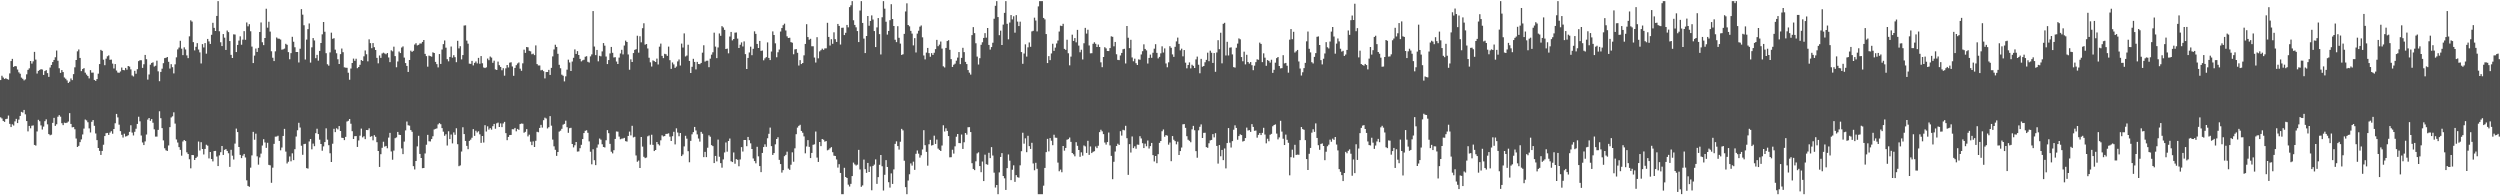 <svg xmlns="http://www.w3.org/2000/svg" width="1920" height="150"><path fill="#4f4f4f" d="M0 61.495h1v28.601H0zM1 58.156h1v32.845H1zM2 59.544h1v33.323H2zM3 60.629h1v32.946H3zM4 60.109h1v31.358H4zM5 60.713h1v30.489H5zM6 61.168h1v27.57H6zM7 56.355h1v38.775H7zM8 46.888h1v50.702H8zM9 45.194h1v50.315H9zM10 51.394h1v45.002H10zM11 50.713h1v42.519H11zM12 50.929h1v40.344H12zM13 53.39h1v41.128H13zM14 55.564h1v36.309H14zM15 56.613h1v32.433H15zM16 59.612h1v26.282H16zM17 60.497h1v25.929H17zM18 61.736h1v22.698H18zM19 60.992h1v26.823H19zM20 57.081h1v35.911H20zM21 53.68h1v47.229H21zM22 52.457h1v44.251H22zM23 46.827h1v51.738H23zM24 48.867h1v47.684H24zM25 47.097h1v49.198H25zM26 39.837h1v71.484H26zM27 45.762h1v66.036H27zM28 56.471h1v44.469H28zM29 54.42h1v37.594H29zM30 53.717h1v39.438H30zM31 53.09h1v43.241H31zM32 53.397h1v46.088H32zM33 57.548h1v39.706H33zM34 54.593h1v38.475H34zM35 53.857h1v37.767H35zM36 56.167h1v39.314H36zM37 59.038h1v43.945H37zM38 51.854h1v52.007H38zM39 49.879h1v53.523H39zM40 47.679h1v46.703H40zM41 46.043h1v44.455H41zM42 43.971h1v52.675H42zM43 38.783h1v56.642H43zM44 46.623h1v43.052H44zM45 52.441h1v35.989H45zM46 55.959h1v33.648H46zM47 53.794h1v40.827H47zM48 55.364h1v40.73H48zM49 59.514h1v34.717H49zM50 60.48h1v34.053H50zM51 61.729h1v32.473H51zM52 63.673h1v29.652H52zM53 62.705h1v24.2H53zM54 60.281h1v34.89H54zM55 61.519h1v36.259H55zM56 56.94h1v40.653H56zM57 51.711h1v47.573H57zM58 46.057h1v60.32H58zM59 39.406h1v73.468H59zM60 37.993h1v74.013H60zM61 44.515h1v64.635H61zM62 54.64h1v52.442H62zM63 53.019h1v50.256H63zM64 52.329h1v46.428H64zM65 55.795h1v35.986H65zM66 57.298h1v35.167H66zM67 58.416h1v35.501H67zM68 60.213h1v38.374H68zM69 53.852h1v47.872H69zM70 55.807h1v37.713H70zM71 55.772h1v36.439H71zM72 61.394h1v35.208H72zM73 62.12h1v40.375H73zM74 60.735h1v46.885H74zM75 56.593h1v57.052H75zM76 49.18h1v66.67H76zM77 38.281h1v80.726H77zM78 39.084h1v76.848H78zM79 45.8h1v65.36H79zM80 50.053h1v54.428H80zM81 45.081h1v57.199H81zM82 43.229h1v58.865H82zM83 42.553h1v61.065H83zM84 45.907h1v55.941H84zM85 45.764h1v54.983H85zM86 48.829h1v53.901H86zM87 52.558h1v46.534H87zM88 49.218h1v45.456H88zM89 54.191h1v33.324H89zM90 55.728h1v34.457H90zM91 55.93h1v39.816H91zM92 54.87h1v45.859H92zM93 51.861h1v51.648H93zM94 53.772h1v51.853H94zM95 53.94h1v48.777H95zM96 52.16h1v52.696H96zM97 53.519h1v51.009H97zM98 50.705h1v53.131H98zM99 51.168h1v50.124H99zM100 53.315h1v42.885H100zM101 57.932h1v43.891H101zM102 58.701h1v45.318H102zM103 54.356h1v46.865H103zM104 56.647h1v42.243H104zM105 53.168h1v42.004H105zM106 46.927h1v42.735H106zM107 46.245h1v46.935H107zM108 46.286h1v57.814H108zM109 52.117h1v57.295H109zM110 49.37h1v62.057H110zM111 42.183h1v66.41H111zM112 45.481h1v57.859H112zM113 61.131h1v30.718H113zM114 57.181h1v33.447H114zM115 49.68h1v43.072H115zM116 48.355h1v43.089H116zM117 47.846h1v46.396H117zM118 51.1h1v48.238H118zM119 50.459h1v54.469H119zM120 46.61h1v58.274H120zM121 54.803h1v44.957H121zM122 62.346h1v23.089H122zM123 55.254h1v35.505H123zM124 52.744h1v45.67H124zM125 48.538h1v59.294H125zM126 44.625h1v69.231H126zM127 44.38h1v71.069H127zM128 43.77h1v72.148H128zM129 47.453h1v64.256H129zM130 52.612h1v45.027H130zM131 49.315h1v40.907H131zM132 51.619h1v37.736H132zM133 56.367h1v29.887H133zM134 49.406h1v45.532H134zM135 44.046h1v63.061H135zM136 37.937h1v71.519H136zM137 36.505h1v76.502H137zM138 31.343h1v83.75H138zM139 37.37h1v82.201H139zM140 42.328h1v66.309H140zM141 36.342h1v71.203H141zM142 38.014h1v70.337H142zM143 42.556h1v74.442H143zM144 44.635h1v73.663H144zM145 27.902h1v94.402H145zM146 15.62h1v113.656H146zM147 16.607h1v102.442H147zM148 32.348h1v86.81H148zM149 38.71h1v84.162H149zM150 35.939h1v85.38H150zM151 33.122h1v87.216H151zM152 38.068h1v70.605H152zM153 40.23h1v75.395H153zM154 48.747h1v60.443H154zM155 33.9h1v80.555H155zM156 36.452h1v82.183H156zM157 33.096h1v81.273H157zM158 41.211h1v69.933H158zM159 29.878h1v82.001H159zM160 31.774h1v89.87H160zM161 33.735h1v83.021H161zM162 26.72h1v95.384H162zM163 17.528h1v106.45H163zM164 21.408h1v94.597H164zM165 23.812h1v92.04H165zM166 12.212h1v107.985H166zM167 0.867h1v126.669H167zM168 24h1v95.324H168zM169 32.479h1v84.407H169zM170 35.367h1v76.784H170zM171 26.159h1v92.81H171zM172 28.928h1v86.165H172zM173 38.352h1v76.142H173zM174 23.437h1v92.469H174zM175 24.698h1v93.003H175zM176 31.564h1v96.599H176zM177 42.118h1v72.923H177zM178 44.56h1v74.994H178zM179 26.361h1v96.167H179zM180 26.547h1v83.739H180zM181 39.978h1v58.787H181zM182 34.496h1v66.943H182zM183 31.2h1v81.684H183zM184 27.884h1v91.079H184zM185 34.357h1v87.099H185zM186 30.474h1v89.083H186zM187 23.894h1v94.304H187zM188 30.587h1v90.34H188zM189 17.278h1v121.227H189zM190 20.239h1v122.548H190zM191 18.561h1v124.883H191zM192 24.019h1v104.772H192zM193 35.803h1v83.562H193zM194 48.421h1v52.876H194zM195 42.724h1v64.617H195zM196 37.253h1v65.388H196zM197 39.906h1v80.142H197zM198 36.769h1v89.712H198zM199 24.568h1v96.362H199zM200 17.229h1v100.719H200zM201 32.47h1v79.302H201zM202 34.684h1v72.235H202zM203 29.164h1v80.244H203zM204 6.695h1v106.86H204zM205 21.235h1v88.411H205zM206 16.68h1v109.944H206zM207 24.246h1v102.733H207zM208 39.376h1v101.03H208zM209 44.332h1v84.459H209zM210 46.909h1v63.57H210zM211 39.4h1v65.557H211zM212 28.766h1v76.078H212zM213 29.653h1v74.607H213zM214 29.762h1v78.482H214zM215 30.34h1v85.094H215zM216 38.138h1v75.16H216zM217 37.868h1v66.536H217zM218 37.341h1v61.62H218zM219 33.623h1v82.807H219zM220 34.397h1v91.132H220zM221 40.048h1v84.15H221zM222 45.518h1v74.65H222zM223 40.817h1v83.087H223zM224 28.278h1v89.46H224zM225 32.036h1v90.934H225zM226 36.302h1v78.264H226zM227 39.911h1v64.928H227zM228 39.955h1v60.07H228zM229 47.993h1v46.294H229zM230 37.433h1v60.536H230zM231 6.99h1v104.952H231zM232 11.262h1v107.619H232zM233 19.425h1v91.261H233zM234 45.727h1v64.725H234zM235 30.409h1v98.741H235zM236 22.382h1v107.097H236zM237 18.025h1v90.642H237zM238 48.083h1v58.654H238zM239 36.338h1v78.344H239zM240 29.24h1v81.027H240zM241 31.097h1v81.195H241zM242 44.709h1v57.584H242zM243 42.149h1v56.723H243zM244 46.603h1v56.351H244zM245 39.105h1v68.144H245zM246 33.048h1v77.534H246zM247 26.373h1v89.413H247zM248 16.92h1v95.513H248zM249 24.348h1v84.767H249zM250 40.851h1v57.685H250zM251 49.364h1v57.89H251zM252 50.45h1v61.039H252zM253 40.262h1v77.454H253zM254 25.086h1v99.32H254zM255 29.811h1v80.593H255zM256 29.322h1v69.599H256zM257 38.162h1v63.326H257zM258 40.893h1v57.609H258zM259 45.5h1v53.881H259zM260 49.131h1v47.691H260zM261 41.591h1v59.003H261zM262 37.289h1v68.501H262zM263 40.084h1v65.922H263zM264 51.711h1v55.921H264zM265 51.945h1v53.16H265zM266 52.077h1v41.268H266zM267 55.872h1v36.894H267zM268 61.231h1v30.145H268zM269 52.635h1v42.386H269zM270 48.378h1v52.374H270zM271 45.027h1v61.701H271zM272 46.712h1v57.891H272zM273 45.128h1v59.378H273zM274 52.4h1v60.451H274zM275 51.481h1v56.382H275zM276 49.784h1v54.415H276zM277 46.126h1v52.623H277zM278 46.807h1v58.733H278zM279 43.282h1v61.353H279zM280 38.759h1v68.082H280zM281 41.684h1v58.163H281zM282 47.104h1v52.816H282zM283 30.197h1v68.368H283zM284 33.139h1v71.923H284zM285 37.023h1v67.545H285zM286 33.053h1v74.697H286zM287 36.253h1v67.605H287zM288 38.405h1v66.656H288zM289 44.44h1v64.788H289zM290 48.659h1v67.329H290zM291 42.608h1v85.603H291zM292 44.455h1v73.994H292zM293 41.085h1v72.414H293zM294 40.429h1v68.427H294zM295 41.055h1v71.524H295zM296 41.666h1v70.429H296zM297 40.695h1v73.163H297zM298 44.116h1v61.55H298zM299 47.731h1v54.316H299zM300 38.658h1v77.653H300zM301 39.442h1v83.218H301zM302 35.859h1v79.792H302zM303 43.111h1v63.032H303zM304 51.657h1v53.869H304zM305 47.229h1v54.082H305zM306 39.604h1v63.875H306zM307 40.735h1v62.945H307zM308 36.479h1v77.511H308zM309 35.659h1v82.712H309zM310 44.217h1v64.555H310zM311 48.414h1v51.743H311zM312 50.62h1v42.733H312zM313 55.261h1v40.928H313zM314 46.08h1v50.436H314zM315 38.933h1v60.934H315zM316 39.854h1v61.343H316zM317 38.999h1v88.616H317zM318 34.193h1v95.961H318zM319 33.192h1v90.466H319zM320 34.866h1v77.592H320zM321 34.458h1v69.833H321zM322 33.396h1v84.848H322zM323 33.409h1v87.911H323zM324 32.218h1v96.979H324zM325 30.698h1v98.303H325zM326 41.379h1v76.46H326zM327 43.117h1v68.052H327zM328 51.194h1v52.384H328zM329 42.69h1v65.798H329zM330 43.106h1v65.534H330zM331 43.528h1v63.271H331zM332 40.2h1v64.443H332zM333 40.709h1v58.725H333zM334 47.508h1v51.485H334zM335 49.243h1v49.379H335zM336 51.754h1v43.767H336zM337 41.543h1v53.014H337zM338 49.093h1v46.296H338zM339 38.068h1v60.339H339zM340 33.897h1v67.249H340zM341 31.054h1v73.23H341zM342 36.591h1v66.54H342zM343 45.444h1v66.308H343zM344 47.113h1v53.683H344zM345 43.712h1v63.111H345zM346 35.742h1v67.568H346zM347 44.281h1v65.826H347zM348 42.376h1v59.303H348zM349 43.925h1v59.589H349zM350 47.758h1v50.738H350zM351 31.329h1v79.414H351zM352 37.146h1v90.512H352zM353 35.503h1v91.527H353zM354 45.622h1v70.761H354zM355 42.315h1v55.407H355zM356 19.596h1v83.365H356zM357 19.474h1v88.758H357zM358 31.187h1v80.862H358zM359 33.562h1v81.03H359zM360 48.905h1v59.288H360zM361 49.046h1v58.214H361zM362 46.73h1v59.052H362zM363 50.249h1v48.922H363zM364 48.293h1v56.034H364zM365 47.222h1v53.161H365zM366 48.676h1v53.051H366zM367 44.421h1v56.372H367zM368 48.941h1v54.208H368zM369 43.043h1v66.684H369zM370 48.579h1v55.845H370zM371 51.822h1v57.618H371zM372 52.25h1v43.894H372zM373 51.715h1v49.306H373zM374 44.972h1v52.036H374zM375 46.253h1v53.266H375zM376 43.417h1v55.003H376zM377 44.224h1v55.343H377zM378 48.24h1v48.705H378zM379 46.601h1v48.561H379zM380 53.273h1v45.59H380zM381 53.756h1v40.97H381zM382 47.326h1v46.812H382zM383 50.057h1v47.454H383zM384 51.43h1v43.332H384zM385 53.983h1v43.632H385zM386 52.379h1v42.446H386zM387 58.118h1v35.476H387zM388 52.492h1v49.752H388zM389 49.929h1v57.731H389zM390 51.791h1v53.368H390zM391 48.131h1v55.598H391zM392 47.826h1v55.813H392zM393 51.033h1v48.206H393zM394 58.2h1v41.11H394zM395 52.178h1v46.059H395zM396 50.073h1v50.804H396zM397 48.716h1v50.323H397zM398 47.956h1v51.772H398zM399 52.736h1v42.564H399zM400 54.366h1v40.493H400zM401 48.637h1v46.392H401zM402 38.152h1v63.773H402zM403 40.609h1v60.615H403zM404 36.104h1v63.066H404zM405 36.337h1v68.395H405zM406 39.004h1v64.427H406zM407 39.436h1v69.37H407zM408 41.699h1v69.772H408zM409 41.224h1v67.377H409zM410 42.341h1v70.572H410zM411 34.884h1v73.237H411zM412 49.19h1v52.018H412zM413 50.264h1v51.303H413zM414 50.274h1v47.984H414zM415 53.994h1v41.92H415zM416 53.667h1v44.354H416zM417 54.688h1v37.615H417zM418 60.192h1v30.184H418zM419 55.346h1v35.664H419zM420 55.274h1v43.372H420zM421 53.645h1v44.06H421zM422 57.534h1v31.674H422zM423 52.105h1v44.388H423zM424 43.301h1v63.922H424zM425 37.97h1v74.392H425zM426 34.335h1v80.696H426zM427 36.042h1v83.653H427zM428 41.303h1v75.439H428zM429 49.782h1v51.268H429zM430 52.433h1v47.901H430zM431 57.369h1v41.546H431zM432 58.18h1v37.579H432zM433 62.51h1v32.627H433zM434 58.625h1v34.026H434zM435 53.524h1v44.166H435zM436 45.849h1v56.135H436zM437 47.989h1v50.446H437zM438 54.504h1v43.628H438zM439 47.232h1v63.369H439zM440 44.394h1v68.79H440zM441 37.953h1v73.623H441zM442 41.431h1v67.618H442zM443 39.257h1v77.178H443zM444 42.24h1v74.053H444zM445 45.189h1v68.648H445zM446 47.154h1v64.031H446zM447 46.329h1v60.461H447zM448 45.899h1v56.286H448zM449 43.578h1v56.88H449zM450 43.159h1v56.9H450zM451 47.479h1v54.515H451zM452 48.046h1v60.53H452zM453 43.295h1v73.237H453zM454 41.762h1v84.453H454zM455 8.502h1v106.118H455zM456 35.753h1v87.299H456zM457 42.332h1v84.484H457zM458 38.333h1v75.07H458zM459 47.102h1v63.871H459zM460 42.837h1v63.55H460zM461 43.256h1v64.033H461zM462 39.454h1v71.344H462zM463 33.061h1v79.825H463zM464 35.058h1v78.183H464zM465 43.407h1v64.339H465zM466 49.184h1v50.768H466zM467 46.146h1v56.153H467zM468 41.011h1v69.486H468zM469 36.037h1v80.477H469zM470 40.53h1v77.264H470zM471 44.121h1v71.242H471zM472 43.924h1v62.786H472zM473 47.231h1v53.742H473zM474 49.142h1v51.992H474zM475 44.218h1v60.696H475zM476 41.037h1v65.923H476zM477 38.261h1v68.218H477zM478 41.769h1v64.559H478zM479 34.951h1v70.918H479zM480 31.168h1v77.248H480zM481 32.254h1v76.503H481zM482 41.817h1v62.576H482zM483 53.562h1v47.512H483zM484 45.546h1v58.459H484zM485 47.61h1v48.998H485zM486 40.754h1v64.764H486zM487 38.289h1v66.78H487zM488 37.809h1v81.608H488zM489 27.466h1v96.748H489zM490 40.469h1v82.822H490zM491 27.843h1v101.173H491zM492 32.533h1v72.671H492zM493 21.642h1v90.94H493zM494 17.854h1v102.564H494zM495 34.289h1v87.147H495zM496 33.802h1v87.184H496zM497 37.202h1v67.484H497zM498 44.365h1v59.684H498zM499 47.896h1v63.233H499zM500 51.1h1v52.367H500zM501 46.398h1v64.861H501zM502 46.966h1v69.068H502zM503 47.597h1v67.618H503zM504 45.013h1v64.038H504zM505 49.495h1v61.258H505zM506 35.855h1v75.88H506zM507 33.463h1v74.335H507zM508 42.925h1v61.019H508zM509 44.627h1v60.177H509zM510 41.336h1v63.153H510zM511 41.701h1v61.152H511zM512 42.899h1v59.86H512zM513 35.804h1v66.612H513zM514 46.211h1v58.74H514zM515 52.903h1v55.395H515zM516 47.969h1v56.634H516zM517 49.472h1v51.738H517zM518 52.143h1v58.77H518zM519 51.106h1v47.437H519zM520 47.146h1v54.639H520zM521 45.682h1v58.968H521zM522 50.309h1v51.81H522zM523 33.478h1v86.382H523zM524 36.514h1v82.13H524zM525 25.668h1v86.75H525zM526 43.358h1v60.939H526zM527 42.634h1v63.859H527zM528 34.371h1v81.732H528zM529 46.792h1v77.82H529zM530 56.084h1v52.126H530zM531 51.307h1v51.846H531zM532 45.149h1v56.346H532zM533 47.57h1v49.904H533zM534 53.296h1v46.907H534zM535 47.495h1v55.737H535zM536 49.136h1v57.245H536zM537 49.296h1v59.439H537zM538 48.335h1v52.949H538zM539 40.441h1v62.291H539zM540 34.773h1v85.924H540zM541 47.303h1v69.314H541zM542 46.64h1v74.03H542zM543 46.613h1v66.867H543zM544 51.627h1v52.297H544zM545 45.043h1v59.972H545zM546 41.969h1v69.511H546zM547 40.13h1v72.124H547zM548 25.081h1v100.172H548zM549 35.766h1v84.012H549zM550 44.625h1v79.341H550zM551 36.47h1v70.731H551zM552 25.701h1v94.679H552zM553 27.493h1v97.794H553zM554 20.045h1v108.746H554zM555 21.078h1v101.317H555zM556 22.943h1v94.16H556zM557 37.647h1v71.753H557zM558 37.339h1v79.134H558zM559 40.984h1v67.317H559zM560 28.055h1v78.361H560zM561 24.503h1v99.373H561zM562 31.032h1v93.418H562zM563 29.95h1v87.144H563zM564 25.066h1v100.693H564zM565 24.956h1v97.259H565zM566 29.64h1v93.09H566zM567 36.864h1v90.814H567zM568 34.381h1v88.08H568zM569 32.542h1v80.44H569zM570 35.689h1v80.694H570zM571 31.782h1v75.756H571zM572 41.584h1v65.919H572zM573 53.002h1v59.258H573zM574 44.492h1v60.681H574zM575 40.271h1v67.419H575zM576 35.831h1v74.247H576zM577 42.409h1v72.009H577zM578 37.468h1v84.213H578zM579 24.087h1v99.602H579zM580 26.022h1v99.433H580zM581 33.739h1v78.984H581zM582 36.886h1v83.163H582zM583 31.427h1v96.112H583zM584 39.09h1v93.131H584zM585 38.79h1v78.672H585zM586 46.346h1v66.612H586zM587 44.823h1v66.026H587zM588 43.878h1v68.879H588zM589 32.564h1v73.625H589zM590 44.477h1v58.257H590zM591 46.131h1v51.886H591zM592 39.6h1v72.64H592zM593 24.122h1v94.856H593zM594 26.891h1v90.687H594zM595 33.277h1v77.546H595zM596 43.965h1v62.796H596zM597 40.135h1v65.283H597zM598 38.037h1v84.747H598zM599 24.199h1v101.817H599zM600 21.558h1v110.992H600zM601 19.335h1v111.342H601zM602 18.166h1v101.808H602zM603 23.414h1v95.512H603zM604 27.887h1v88.594H604zM605 29.17h1v100.308H605zM606 28.995h1v101.453H606zM607 32.38h1v94.146H607zM608 32.803h1v84.193H608zM609 41.662h1v82.53H609zM610 37.937h1v75.977H610zM611 37.695h1v65.35H611zM612 40.552h1v57.46H612zM613 50.331h1v46.359H613zM614 46.207h1v49.665H614zM615 49.2h1v51.345H615zM616 48.405h1v53.556H616zM617 42.478h1v62.288H617zM618 33.721h1v84.059H618zM619 18.59h1v93.874H619zM620 28.447h1v79.157H620zM621 30.526h1v82.26H621zM622 29.799h1v91.606H622zM623 35.533h1v81.928H623zM624 35.52h1v75.672H624zM625 44.179h1v66.659H625zM626 48.034h1v52.981H626zM627 28.547h1v92.489H627zM628 44.809h1v79.542H628zM629 39.461h1v69.613H629zM630 38.543h1v73.683H630zM631 37.354h1v69.422H631zM632 38.277h1v69.035H632zM633 37.148h1v71.666H633zM634 37.129h1v71.213H634zM635 17.494h1v97.946H635zM636 28.35h1v86.595H636zM637 34.975h1v78.91H637zM638 30.086h1v82.934H638zM639 33.62h1v83.269H639zM640 24.844h1v94.733H640zM641 30.086h1v89.699H641zM642 32.21h1v90.253H642zM643 18.385h1v110.355H643zM644 19.93h1v106.197H644zM645 34.224h1v98.601H645zM646 21.364h1v127.766H646zM647 21.229h1v127.901H647zM648 26.929h1v101.938H648zM649 25.19h1v110.746H649zM650 19.127h1v117.556H650zM651 20.997h1v120.807H651zM652 5.472h1v137.785H652zM653 4.031h1v137.18H653zM654 0.871h1v134.329H654zM655 15.566h1v109.32H655zM656 19.149h1v107.097H656zM657 20.99h1v106.152H657zM658 23.86h1v102.581H658zM659 32.319h1v82.801H659zM660 8.074h1v122.088H660zM661 0.871h1v142.585H661zM662 17.626h1v124.753H662zM663 29.624h1v92.928H663zM664 40.757h1v89.17H664zM665 27.642h1v105.124H665zM666 12.306h1v112.84H666zM667 19.768h1v112.312H667zM668 16.093h1v111.74H668zM669 11.805h1v134.31H669zM670 14.985h1v112.458H670zM671 23.874h1v102.527H671zM672 36.126h1v86.269H672zM673 21.049h1v120.182H673zM674 13.89h1v122.17H674zM675 26.194h1v100.388H675zM676 41.82h1v77.224H676zM677 13.246h1v114.463H677zM678 0.865h1v145.466H678zM679 6.655h1v127.586H679zM680 16.668h1v106.324H680zM681 26.557h1v101.674H681zM682 23.779h1v116.165H682zM683 15.524h1v128.551H683zM684 3.225h1v129.954H684zM685 14.571h1v126.672H685zM686 19.974h1v110.132H686zM687 30.522h1v79.967H687zM688 32.382h1v76.177H688zM689 20.098h1v92.105H689zM690 29.043h1v85.867H690zM691 33.507h1v75.324H691zM692 42.185h1v56.776H692zM693 41.691h1v58.45H693zM694 26h1v97.464H694zM695 8.821h1v134.899H695zM696 2.581h1v146.556H696zM697 19.196h1v119.461H697zM698 20.241h1v113.599H698zM699 23.694h1v101.774H699zM700 25.799h1v101.373H700zM701 34.88h1v89.285H701zM702 29.266h1v101.189H702zM703 40.275h1v77.851H703zM704 25.793h1v89.784H704zM705 23.59h1v94.421H705zM706 20.498h1v100.528H706zM707 19.582h1v99.668H707zM708 28.659h1v86.113H708zM709 42.596h1v57.393H709zM710 45.606h1v65.914H710zM711 40.407h1v76.237H711zM712 36.818h1v90.424H712zM713 40.81h1v70.007H713zM714 43.58h1v63.823H714zM715 40.792h1v70.99H715zM716 42.176h1v69.255H716zM717 40.493h1v63.718H717zM718 37.743h1v72.785H718zM719 30.62h1v76.578H719zM720 35.477h1v78.654H720zM721 34.262h1v80.872H721zM722 31.882h1v84.08H722zM723 37.337h1v74.443H723zM724 50.941h1v45.281H724zM725 51.812h1v49.217H725zM726 36.838h1v61.719H726zM727 31.516h1v69.066H727zM728 30.859h1v73.616H728zM729 38.253h1v82.593H729zM730 45.411h1v75.305H730zM731 51.417h1v63.555H731zM732 49.723h1v68.251H732zM733 48.903h1v63.494H733zM734 46.572h1v58.437H734zM735 44.248h1v58.65H735zM736 39.984h1v69.893H736zM737 49.231h1v60.734H737zM738 44.467h1v58.834H738zM739 36.707h1v77.655H739zM740 40.036h1v69.232H740zM741 47.533h1v54.591H741zM742 49.2h1v54.202H742zM743 53.836h1v43.915H743zM744 55.803h1v41.857H744zM745 57.298h1v44.117H745zM746 26.982h1v98.377H746zM747 20.819h1v108.926H747zM748 25.457h1v105.203H748zM749 33.216h1v90.694H749zM750 43.447h1v74.344H750zM751 49.585h1v67.404H751zM752 44.693h1v82.854H752zM753 34.399h1v97.862H753zM754 32.441h1v91.604H754zM755 29.114h1v109.939H755zM756 25.47h1v93.297H756zM757 28.948h1v97.181H757zM758 21.521h1v104.98H758zM759 34.527h1v82.814H759zM760 38.087h1v83.356H760zM761 36.159h1v76.823H761zM762 32.8h1v86.668H762zM763 14.402h1v118.193H763zM764 4.459h1v139.582H764zM765 0.865h1v141.231H765zM766 13.089h1v136.047H766zM767 27.009h1v105.375H767zM768 23.568h1v96.978H768zM769 34.54h1v83.091H769zM770 18.881h1v116.303H770zM771 9.871h1v127.097H771zM772 0.87h1v144.989H772zM773 18.273h1v110.873H773zM774 30.21h1v88.433H774zM775 17.297h1v106.108H775zM776 11.547h1v126.794H776zM777 14.881h1v115.495H777zM778 12.476h1v114.476H778zM779 25.111h1v114.575H779zM780 11.613h1v122.907H780zM781 16.569h1v119.532H781zM782 19.999h1v116.452H782zM783 16.649h1v110.308H783zM784 39.998h1v76.115H784zM785 48.994h1v52.938H785zM786 41.134h1v69.182H786zM787 34.054h1v72.203H787zM788 43.456h1v73.414H788zM789 36.357h1v67.93H789zM790 32.592h1v79.651H790zM791 35.923h1v78.436H791zM792 24.126h1v85.569H792zM793 23.649h1v101.88H793zM794 13.592h1v117.172H794zM795 15.748h1v109.305H795zM796 24.124h1v105.498H796zM797 4.91h1v144.218H797zM798 0.869h1v148.268H798zM799 0.868h1v148.27H799zM800 0.871h1v148.259H800zM801 13.794h1v128.81H801zM802 14.881h1v114.074H802zM803 26.171h1v90.681H803zM804 48.458h1v58.216H804zM805 43.095h1v73.182H805zM806 46.161h1v59.853H806zM807 41.077h1v67.004H807zM808 33.577h1v77.93H808zM809 39.054h1v64.444H809zM810 36.57h1v69.167H810zM811 33.398h1v72.412H811zM812 31.105h1v93.778H812zM813 24.228h1v107.295H813zM814 19.719h1v110.519H814zM815 19.995h1v112.299H815zM816 18.3h1v93.828H816zM817 37.541h1v78.154H817zM818 38.293h1v75.314H818zM819 30.526h1v76.77H819zM820 40.918h1v65.926H820zM821 50.157h1v55.451H821zM822 43.451h1v65.481H822zM823 26.604h1v90.906H823zM824 31.427h1v87.094H824zM825 29.219h1v90.839H825zM826 32.532h1v76.654H826zM827 22.945h1v89.011H827zM828 35.012h1v80.167H828zM829 40.133h1v80.314H829zM830 38.196h1v78.816H830zM831 45.65h1v73.892H831zM832 33.207h1v78.489H832zM833 21.399h1v91.023H833zM834 25.797h1v91.65H834zM835 22.83h1v85.299H835zM836 34.897h1v84.038H836zM837 40.978h1v71.512H837zM838 40.835h1v76.738H838zM839 33.658h1v82.906H839zM840 32.439h1v83.701H840zM841 33.653h1v78.854H841zM842 36.103h1v77.64H842zM843 34.22h1v77.703H843zM844 36.098h1v65.404H844zM845 47.854h1v51.792H845zM846 51.634h1v49.248H846zM847 43.774h1v59.258H847zM848 36.257h1v73.194H848zM849 37.152h1v73.92H849zM850 39.161h1v69.927H850zM851 39.206h1v62.597H851zM852 36.934h1v74.711H852zM853 27.912h1v91.772H853zM854 28.275h1v109.346H854zM855 35.578h1v88.66H855zM856 32.217h1v84.134H856zM857 41.697h1v70.475H857zM858 45.954h1v64.45H858zM859 46.193h1v65.112H859zM860 42.594h1v58.19H860zM861 40.636h1v63.502H861zM862 37.855h1v61.842H862zM863 37.46h1v62.628H863zM864 48.735h1v47.877H864zM865 19.985h1v86.15H865zM866 28.964h1v105.344H866zM867 36.98h1v73.736H867zM868 30.556h1v86.586H868zM869 44.134h1v60.681H869zM870 47.058h1v66.684H870zM871 45.079h1v67.323H871zM872 48.559h1v65.677H872zM873 49.945h1v61.113H873zM874 45.616h1v65.61H874zM875 45.88h1v58.702H875zM876 41.834h1v64.496H876zM877 39.325h1v70.628H877zM878 34.056h1v79.642H878zM879 37.592h1v72.762H879zM880 38.698h1v73.653H880zM881 48.814h1v59.115H881zM882 44.469h1v69.628H882zM883 41.953h1v70.286H883zM884 44.371h1v65.382H884zM885 40.503h1v78.62H885zM886 37.354h1v86.675H886zM887 33.933h1v85.852H887zM888 40.606h1v84.744H888zM889 44.85h1v73.576H889zM890 43.653h1v66.068H890zM891 40.981h1v67.3H891zM892 35.565h1v65.253H892zM893 40.339h1v59.105H893zM894 37.149h1v67.838H894zM895 48.764h1v54.955H895zM896 51.666h1v52.511H896zM897 47.86h1v63.242H897zM898 35.458h1v74.017H898zM899 36.707h1v87.083H899zM900 41.782h1v62.713H900zM901 43.684h1v63.615H901zM902 35.938h1v72.464H902zM903 31.792h1v79.043H903zM904 28.88h1v79.898H904zM905 33.712h1v85.328H905zM906 38.634h1v77.364H906zM907 37.36h1v75.967H907zM908 43.258h1v52.215H908zM909 38.443h1v56.846H909zM910 48.113h1v50.113H910zM911 52.498h1v52.096H911zM912 49.902h1v57.415H912zM913 47.908h1v60.217H913zM914 52.526h1v56.752H914zM915 49.727h1v49.584H915zM916 50.611h1v46.051H916zM917 52.218h1v47.833H917zM918 45.624h1v70.465H918zM919 43.48h1v77.669H919zM920 49.732h1v50.36H920zM921 56.284h1v41.101H921zM922 45.192h1v50.341H922zM923 51.266h1v54.727H923zM924 50.705h1v51.328H924zM925 47.84h1v54.086H925zM926 45.983h1v67.002H926zM927 40.447h1v73.06H927zM928 47.008h1v63.033H928zM929 38.897h1v68.907H929zM930 40.516h1v66.957H930zM931 48.322h1v54.699H931zM932 40.74h1v64.772H932zM933 55.125h1v47.188H933zM934 40.278h1v71.812H934zM935 30.896h1v94.763H935zM936 37.762h1v73.65H936zM937 25.137h1v94.867H937zM938 48.641h1v66.523H938zM939 18.269h1v104.702H939zM940 17.516h1v96.52H940zM941 42.61h1v86.739H941zM942 32.1h1v77.765H942zM943 42.605h1v55.752H943zM944 36.608h1v72.946H944zM945 36.339h1v76.969H945zM946 41.754h1v66.624H946zM947 51.566h1v48.076H947zM948 51.91h1v44.354H948zM949 36.641h1v61.628H949zM950 33.477h1v73.829H950zM951 29.474h1v75.02H951zM952 30.221h1v72.944H952zM953 43.826h1v59.916H953zM954 47.073h1v61.649H954zM955 39.672h1v68.589H955zM956 49.439h1v56.598H956zM957 42.086h1v55.904H957zM958 47.632h1v52.597H958zM959 48.85h1v51.09H959zM960 47.687h1v53.563H960zM961 50.074h1v45.285H961zM962 53.915h1v43.544H962zM963 50.418h1v50.041H963zM964 47.698h1v52.578H964zM965 45.58h1v60.16H965zM966 45.909h1v57.68H966zM967 32.707h1v69.471H967zM968 33.75h1v70H968zM969 47.701h1v54.324H969zM970 40.978h1v57.152H970zM971 44.309h1v59.026H971zM972 50.515h1v59.59H972zM973 46.149h1v60.405H973zM974 46.762h1v61.753H974zM975 48.082h1v55.384H975zM976 45.901h1v56.884H976zM977 55.98h1v40.984H977zM978 53.589h1v42.427H978zM979 48.125h1v47.437H979zM980 44.629h1v57.96H980zM981 43.79h1v63.278H981zM982 50.692h1v54.838H982zM983 52.506h1v40.26H983zM984 52.334h1v48.717H984zM985 42.382h1v64.15H985zM986 48.715h1v62.671H986zM987 48.334h1v55.033H987zM988 50.477h1v56.906H988zM989 55.829h1v53.816H989zM990 30.445h1v104.212H990zM991 22.347h1v98.369H991zM992 30.087h1v84.833H992zM993 24.409h1v96.703H993zM994 40.37h1v70.857H994zM995 39.371h1v79.594H995zM996 38.332h1v80.4H996zM997 47.205h1v71.704H997zM998 52.618h1v55.018H998zM999 57.995h1v39.566H999zM1000 55.478h1v43.647H1000zM1001 52.308h1v47.375H1001zM1002 48.296h1v59.336H1002zM1003 31.723h1v90.442H1003zM1004 24.226h1v106.335H1004zM1005 37.457h1v80.679H1005zM1006 40.239h1v73.376H1006zM1007 47.793h1v54.101H1007zM1008 48.753h1v50.548H1008zM1009 43.696h1v57.581H1009zM1010 40.781h1v54.009H1010zM1011 28.255h1v77.662H1011zM1012 27.973h1v83.519H1012zM1013 34.575h1v80.467H1013zM1014 46.18h1v64.359H1014zM1015 49.445h1v60.681H1015zM1016 45.133h1v67.014H1016zM1017 41.085h1v81.94H1017zM1018 32.378h1v84.137H1018zM1019 36.309h1v76.001H1019zM1020 37.221h1v73.871H1020zM1021 31.872h1v75.392H1021zM1022 24.252h1v84.592H1022zM1023 20.751h1v85.742H1023zM1024 28.069h1v79.355H1024zM1025 41.2h1v64.001H1025zM1026 33.485h1v77.503H1026zM1027 29.56h1v85.94H1027zM1028 31.786h1v98.129H1028zM1029 37.435h1v94.484H1029zM1030 39.652h1v94.855H1030zM1031 39.008h1v100.062H1031zM1032 42.934h1v89.907H1032zM1033 41.905h1v74.708H1033zM1034 38.325h1v79.407H1034zM1035 23.391h1v92.445H1035zM1036 26.772h1v87.949H1036zM1037 15.528h1v102.53H1037zM1038 11.952h1v123.028H1038zM1039 15.335h1v107.119H1039zM1040 2.847h1v130.097H1040zM1041 23.94h1v86.858H1041zM1042 21.59h1v101.215H1042zM1043 44.088h1v69.971H1043zM1044 38.915h1v63.325H1044zM1045 49.207h1v49.007H1045zM1046 49.889h1v46.559H1046zM1047 50.409h1v45.694H1047zM1048 49.112h1v49.964H1048zM1049 49.991h1v52.122H1049zM1050 53.303h1v55.357H1050zM1051 45.01h1v66.398H1051zM1052 36.071h1v75.636H1052zM1053 41.911h1v63.854H1053zM1054 38.571h1v71.005H1054zM1055 28.373h1v85.96H1055zM1056 27.439h1v84.31H1056zM1057 33.871h1v74.778H1057zM1058 39.938h1v66.7H1058zM1059 41.283h1v67.922H1059zM1060 44.305h1v53.48H1060zM1061 51.276h1v45.346H1061zM1062 51.104h1v46.956H1062zM1063 43.789h1v57.941H1063zM1064 30.708h1v82.373H1064zM1065 31.327h1v82.444H1065zM1066 43.458h1v64.362H1066zM1067 43.326h1v64.704H1067zM1068 41.707h1v77.058H1068zM1069 30.919h1v85.076H1069zM1070 29.581h1v84.056H1070zM1071 21.347h1v107.625H1071zM1072 27.999h1v86.623H1072zM1073 25.548h1v97.1H1073zM1074 17.702h1v107.649H1074zM1075 30.052h1v77.177H1075zM1076 16.444h1v99.524H1076zM1077 27.894h1v106.886H1077zM1078 28.385h1v88.74H1078zM1079 39.146h1v60.754H1079zM1080 44.599h1v62.67H1080zM1081 39.447h1v73.135H1081zM1082 37.431h1v78.374H1082zM1083 38.832h1v76.327H1083zM1084 41.271h1v65.735H1084zM1085 46.934h1v57.147H1085zM1086 54.808h1v35.146H1086zM1087 51.685h1v45.323H1087zM1088 39.606h1v87.901H1088zM1089 18.959h1v106.631H1089zM1090 38.425h1v84.521H1090zM1091 41.926h1v71.393H1091zM1092 50.071h1v41.607H1092zM1093 61.927h1v25.425H1093zM1094 58.737h1v29.376H1094zM1095 59.207h1v29.111H1095zM1096 59.425h1v31.721H1096zM1097 39.555h1v67.775H1097zM1098 32.679h1v81.078H1098zM1099 31.283h1v79.966H1099zM1100 31.964h1v83.27H1100zM1101 33.939h1v78.402H1101zM1102 28.57h1v83.84H1102zM1103 31.606h1v84.718H1103zM1104 33.171h1v103.878H1104zM1105 24.27h1v103.341H1105zM1106 30.961h1v91.169H1106zM1107 36.907h1v75.198H1107zM1108 42.847h1v62.833H1108zM1109 43.916h1v61.864H1109zM1110 33.63h1v69.451H1110zM1111 42.781h1v58.225H1111zM1112 52.063h1v43.756H1112zM1113 48.748h1v52.27H1113zM1114 24.864h1v95.422H1114zM1115 9.401h1v123.191H1115zM1116 11.943h1v122.667H1116zM1117 6.544h1v123.475H1117zM1118 10.784h1v128.645H1118zM1119 20.825h1v121.082H1119zM1120 11.907h1v133.28H1120zM1121 30.105h1v104.65H1121zM1122 38.604h1v96.481H1122zM1123 13.343h1v129.568H1123zM1124 17.343h1v114.341H1124zM1125 23.343h1v109.15H1125zM1126 34.982h1v88.356H1126zM1127 45.35h1v66.956H1127zM1128 51.161h1v66.746H1128zM1129 36.762h1v80.845H1129zM1130 36.594h1v85.029H1130zM1131 37.857h1v73.191H1131zM1132 43.644h1v71.46H1132zM1133 31.486h1v86.978H1133zM1134 29.868h1v89.994H1134zM1135 16.553h1v116.072H1135zM1136 10.929h1v113.569H1136zM1137 14.649h1v116.321H1137zM1138 19.754h1v94.499H1138zM1139 31.784h1v92.181H1139zM1140 31.247h1v97.781H1140zM1141 33.039h1v97.17H1141zM1142 38.157h1v81.418H1142zM1143 41.692h1v75.071H1143zM1144 38.683h1v90.625H1144zM1145 37.878h1v75.436H1145zM1146 38.408h1v67.071H1146zM1147 34.208h1v77.776H1147zM1148 45.831h1v59.81H1148zM1149 38.293h1v70.101H1149zM1150 42.009h1v73.909H1150zM1151 22.724h1v108.803H1151zM1152 0.872h1v144.168H1152zM1153 10.426h1v131.586H1153zM1154 28.603h1v98.467H1154zM1155 40.361h1v75.603H1155zM1156 40.694h1v77.572H1156zM1157 38.009h1v90.894H1157zM1158 32.926h1v81.25H1158zM1159 34.78h1v101.615H1159zM1160 37.098h1v90.07H1160zM1161 40.114h1v86.077H1161zM1162 30.76h1v88.851H1162zM1163 29.066h1v85.798H1163zM1164 28.045h1v89.068H1164zM1165 20.57h1v104.873H1165zM1166 26.803h1v100.857H1166zM1167 19.643h1v91.907H1167zM1168 6.135h1v122.615H1168zM1169 18.017h1v111.597H1169zM1170 28.462h1v112.247H1170zM1171 24.214h1v113.804H1171zM1172 30.977h1v87.381H1172zM1173 38.615h1v80.605H1173zM1174 29.709h1v87.489H1174zM1175 28.912h1v76.83H1175zM1176 37.555h1v77.675H1176zM1177 21.301h1v90.889H1177zM1178 19.633h1v102.557H1178zM1179 17.045h1v107.712H1179zM1180 18.08h1v113.558H1180zM1181 25.789h1v103.927H1181zM1182 26.518h1v102.39H1182zM1183 32.7h1v87.248H1183zM1184 29.147h1v95.137H1184zM1185 13.36h1v110.045H1185zM1186 29.652h1v92.691H1186zM1187 37.173h1v77.473H1187zM1188 32.452h1v85.316H1188zM1189 40.419h1v81.466H1189zM1190 35.606h1v88.322H1190zM1191 30.029h1v98.799H1191zM1192 28.544h1v96.445H1192zM1193 25.637h1v91.286H1193zM1194 19.92h1v106.81H1194zM1195 11.735h1v127.257H1195zM1196 0.872h1v116.59H1196zM1197 15.937h1v111.562H1197zM1198 20.918h1v112.846H1198zM1199 12.32h1v131.83H1199zM1200 18.899h1v119.971H1200zM1201 30.827h1v99.955H1201zM1202 23.854h1v105.893H1202zM1203 30.419h1v101.707H1203zM1204 26.619h1v107.445H1204zM1205 27.399h1v90.252H1205zM1206 42.062h1v72.744H1206zM1207 38.995h1v72.035H1207zM1208 35.175h1v74.043H1208zM1209 27.675h1v86.914H1209zM1210 39.478h1v74.436H1210zM1211 37.065h1v70.718H1211zM1212 22.352h1v104.43H1212zM1213 31.583h1v108.843H1213zM1214 20.723h1v123.557H1214zM1215 33.183h1v91.775H1215zM1216 38.952h1v77.361H1216zM1217 39.556h1v82.367H1217zM1218 30.47h1v82.696H1218zM1219 24h1v88.786H1219zM1220 34.759h1v73.089H1220zM1221 25.401h1v99.596H1221zM1222 28.741h1v101.012H1222zM1223 33.685h1v85.626H1223zM1224 42.281h1v62.583H1224zM1225 35.883h1v77.1H1225zM1226 35.103h1v80.294H1226zM1227 39.606h1v75.752H1227zM1228 36.008h1v73.228H1228zM1229 39.523h1v75.226H1229zM1230 36.582h1v84.269H1230zM1231 24.831h1v101.733H1231zM1232 13.909h1v102.077H1232zM1233 19.382h1v100.049H1233zM1234 23.205h1v97.109H1234zM1235 41.397h1v69.099H1235zM1236 29.874h1v82.469H1236zM1237 38.862h1v67.232H1237zM1238 31.985h1v81.68H1238zM1239 7.962h1v125.103H1239zM1240 24.504h1v97.28H1240zM1241 17.89h1v117.679H1241zM1242 17.744h1v109.427H1242zM1243 26.768h1v96.3H1243zM1244 26.608h1v104.849H1244zM1245 20.027h1v108.09H1245zM1246 22.965h1v88.535H1246zM1247 32.001h1v81.202H1247zM1248 25.934h1v102.451H1248zM1249 20.499h1v94.814H1249zM1250 16.042h1v109.235H1250zM1251 8.782h1v120.18H1251zM1252 20.201h1v111.092H1252zM1253 21.063h1v108.568H1253zM1254 32.682h1v101.385H1254zM1255 22.254h1v108.635H1255zM1256 5.473h1v139.511H1256zM1257 18.578h1v118.852H1257zM1258 30.554h1v94.686H1258zM1259 35.835h1v82.505H1259zM1260 22.343h1v114.878H1260zM1261 19.584h1v110.289H1261zM1262 23.706h1v92.642H1262zM1263 31.649h1v95.677H1263zM1264 32.446h1v97.195H1264zM1265 24.802h1v96.645H1265zM1266 32.854h1v90.829H1266zM1267 27.768h1v107.905H1267zM1268 7.753h1v104.236H1268zM1269 21.789h1v92.325H1269zM1270 12.585h1v122.58H1270zM1271 17.59h1v112.239H1271zM1272 17.425h1v99.562H1272zM1273 19.296h1v111.568H1273zM1274 19.754h1v104.784H1274zM1275 20.065h1v111.574H1275zM1276 2.45h1v125.559H1276zM1277 0.884h1v145.518H1277zM1278 0.86h1v139.218H1278zM1279 20.732h1v103.651H1279zM1280 25.029h1v95.474H1280zM1281 22.758h1v96.179H1281zM1282 31.826h1v93.311H1282zM1283 31.486h1v83.382H1283zM1284 37.487h1v83.656H1284zM1285 14.451h1v102.651H1285zM1286 21.929h1v109.402H1286zM1287 10.243h1v122.435H1287zM1288 25.555h1v121.846H1288zM1289 24.325h1v107.497H1289zM1290 15.241h1v130.146H1290zM1291 21.93h1v127.139H1291zM1292 36.121h1v92.724H1292zM1293 22.277h1v94.075H1293zM1294 20.409h1v108.334H1294zM1295 14.275h1v132.265H1295zM1296 19.966h1v115.476H1296zM1297 22.831h1v118.562H1297zM1298 25.384h1v112.455H1298zM1299 18.598h1v127.683H1299zM1300 31.745h1v107.647H1300zM1301 29.908h1v98.955H1301zM1302 29.193h1v96.688H1302zM1303 10.157h1v103.408H1303zM1304 32.22h1v85.227H1304zM1305 40.623h1v72.001H1305zM1306 36.423h1v83.805H1306zM1307 28.36h1v92.289H1307zM1308 31.207h1v93.566H1308zM1309 35.9h1v82.365H1309zM1310 33.999h1v88.015H1310zM1311 28.351h1v88.371H1311zM1312 29.589h1v84.521H1312zM1313 22.326h1v92.674H1313zM1314 16.928h1v99.546H1314zM1315 21.165h1v84.665H1315zM1316 14.867h1v102.812H1316zM1317 26.296h1v82.842H1317zM1318 30.875h1v81.788H1318zM1319 36.041h1v85.896H1319zM1320 33.85h1v85.085H1320zM1321 25.619h1v94.519H1321zM1322 25.442h1v87.085H1322zM1323 21.42h1v90.754H1323zM1324 11.665h1v106.065H1324zM1325 12.543h1v117.632H1325zM1326 21.026h1v99.43H1326zM1327 24.533h1v89.193H1327zM1328 26.729h1v99.271H1328zM1329 12.353h1v117.299H1329zM1330 0.863h1v126.082H1330zM1331 0.861h1v126.763H1331zM1332 2.397h1v111.584H1332zM1333 0.868h1v116.51H1333zM1334 20.005h1v98.414H1334zM1335 32.465h1v88.986H1335zM1336 32.746h1v85.495H1336zM1337 34.276h1v82.404H1337zM1338 25.981h1v95.063H1338zM1339 26.449h1v95.896H1339zM1340 20.291h1v95.219H1340zM1341 26.618h1v84.529H1341zM1342 34.995h1v68.968H1342zM1343 35.995h1v62.949H1343zM1344 45.67h1v54.09H1344zM1345 39.262h1v72.912H1345zM1346 36.89h1v74.209H1346zM1347 32.968h1v92.431H1347zM1348 32.28h1v95.625H1348zM1349 28.509h1v94.488H1349zM1350 21.502h1v106.782H1350zM1351 29.567h1v91.279H1351zM1352 35.456h1v90.414H1352zM1353 45.663h1v74.383H1353zM1354 33.741h1v80.691H1354zM1355 38.101h1v80.182H1355zM1356 43.009h1v72.861H1356zM1357 37.437h1v75.951H1357zM1358 42.238h1v74.357H1358zM1359 46.08h1v74.511H1359zM1360 38.239h1v83.346H1360zM1361 35.932h1v76.734H1361zM1362 25.987h1v89.485H1362zM1363 16.773h1v123.622H1363zM1364 14.565h1v131.55H1364zM1365 12.36h1v136.774H1365zM1366 30.268h1v115.074H1366zM1367 24.18h1v101.808H1367zM1368 9.601h1v133.634H1368zM1369 6.122h1v139.684H1369zM1370 9.49h1v104.054H1370zM1371 29.483h1v76.608H1371zM1372 24.048h1v102.986H1372zM1373 21.091h1v111.433H1373zM1374 25.426h1v96.446H1374zM1375 28.98h1v91.731H1375zM1376 26.71h1v111.863H1376zM1377 17.322h1v103.933H1377zM1378 26.845h1v100.168H1378zM1379 29.619h1v95.178H1379zM1380 11.491h1v119.236H1380zM1381 11.474h1v118.146H1381zM1382 31.325h1v115.646H1382zM1383 23.677h1v107.3H1383zM1384 14.86h1v123.258H1384zM1385 32.068h1v117.063H1385zM1386 16.196h1v108.637H1386zM1387 12.647h1v105.341H1387zM1388 37.425h1v78.927H1388zM1389 48.922h1v61.929H1389zM1390 45.014h1v72.849H1390zM1391 40.538h1v72.061H1391zM1392 42.115h1v66.376H1392zM1393 44.487h1v72.083H1393zM1394 42.524h1v62.87H1394zM1395 38.669h1v72.94H1395zM1396 35.226h1v72.219H1396zM1397 33.962h1v96.355H1397zM1398 23.385h1v98.582H1398zM1399 7.091h1v124.453H1399zM1400 24.283h1v92.358H1400zM1401 28.811h1v82.157H1401zM1402 23.021h1v105.515H1402zM1403 19.632h1v97.771H1403zM1404 24.44h1v88.039H1404zM1405 34.682h1v84.732H1405zM1406 51.649h1v53.32H1406zM1407 55.774h1v48.292H1407zM1408 51.592h1v41.454H1408zM1409 52.878h1v47.646H1409zM1410 43.296h1v59.253H1410zM1411 50.526h1v51.07H1411zM1412 52.274h1v47.088H1412zM1413 52.454h1v40.998H1413zM1414 54.497h1v44.841H1414zM1415 49.005h1v58.204H1415zM1416 55.121h1v46.401H1416zM1417 52.089h1v49.071H1417zM1418 44.121h1v64H1418zM1419 43.811h1v63.938H1419zM1420 39.561h1v64.743H1420zM1421 36.035h1v68.827H1421zM1422 42.35h1v65.073H1422zM1423 46.828h1v52.851H1423zM1424 43.852h1v64.518H1424zM1425 45.635h1v57.758H1425zM1426 40.428h1v66.94H1426zM1427 37.067h1v66.45H1427zM1428 43.18h1v60.079H1428zM1429 43.035h1v53.527H1429zM1430 53.386h1v43.717H1430zM1431 33.757h1v75.997H1431zM1432 21.569h1v104.826H1432zM1433 30.476h1v88.101H1433zM1434 29.581h1v80.52H1434zM1435 39.304h1v77.834H1435zM1436 39.531h1v73.688H1436zM1437 35.158h1v75.888H1437zM1438 38.98h1v63.002H1438zM1439 44.062h1v64.012H1439zM1440 40.871h1v65.401H1440zM1441 43.523h1v65.273H1441zM1442 40.645h1v69.972H1442zM1443 42.837h1v63.578H1443zM1444 41.812h1v57.659H1444zM1445 48.129h1v52.586H1445zM1446 46.68h1v49.391H1446zM1447 49.394h1v42.375H1447zM1448 55.882h1v58.638H1448zM1449 20.738h1v105.037H1449zM1450 28.325h1v84.076H1450zM1451 30.68h1v89.377H1451zM1452 23.349h1v92.449H1452zM1453 26.939h1v109.771H1453zM1454 25.342h1v91.177H1454zM1455 16.43h1v120.301H1455zM1456 15.015h1v117.235H1456zM1457 28.315h1v101.313H1457zM1458 36.561h1v72.824H1458zM1459 33.399h1v79.031H1459zM1460 33.235h1v73.035H1460zM1461 37.025h1v71.653H1461zM1462 46.45h1v55.5H1462zM1463 50.26h1v46.84H1463zM1464 59.076h1v33.076H1464zM1465 54.954h1v40.769H1465zM1466 27.918h1v107.231H1466zM1467 23.385h1v97.476H1467zM1468 36.975h1v85.419H1468zM1469 36.942h1v66.189H1469zM1470 32.73h1v89.531H1470zM1471 26.419h1v104.533H1471zM1472 37.759h1v93.263H1472zM1473 24.206h1v89.839H1473zM1474 41.302h1v61.841H1474zM1475 49.724h1v55.277H1475zM1476 43.766h1v64.779H1476zM1477 49.163h1v53.511H1477zM1478 43.457h1v55.897H1478zM1479 47.404h1v52.896H1479zM1480 51.477h1v53.486H1480zM1481 51.099h1v42.953H1481zM1482 47.97h1v47.556H1482zM1483 42.921h1v59.111H1483zM1484 46.752h1v64.192H1484zM1485 45.032h1v56.653H1485zM1486 39.434h1v59.206H1486zM1487 44.979h1v60.673H1487zM1488 43.367h1v53.803H1488zM1489 51.561h1v45.947H1489zM1490 47.712h1v53.401H1490zM1491 53.277h1v47.756H1491zM1492 54.373h1v38.889H1492zM1493 53.923h1v38.317H1493zM1494 52.372h1v42.202H1494zM1495 51.424h1v47.393H1495zM1496 52.387h1v46.075H1496zM1497 50.387h1v47.637H1497zM1498 52.96h1v42.506H1498zM1499 47.069h1v55.591H1499zM1500 24.482h1v96.768H1500zM1501 40.743h1v81.532H1501zM1502 26.091h1v98.56H1502zM1503 27.788h1v86.027H1503zM1504 26.973h1v96.313H1504zM1505 16.101h1v102.196H1505zM1506 13.731h1v102.251H1506zM1507 38.067h1v68.979H1507zM1508 38.565h1v69.748H1508zM1509 42.008h1v70.292H1509zM1510 39.32h1v71.01H1510zM1511 38.53h1v63.464H1511zM1512 44.514h1v55.973H1512zM1513 52.329h1v55.432H1513zM1514 53.748h1v50.616H1514zM1515 48.059h1v59.267H1515zM1516 54.978h1v51.091H1516zM1517 48.751h1v62.555H1517zM1518 32.489h1v64.451H1518zM1519 42.804h1v76.232H1519zM1520 56.102h1v52.887H1520zM1521 39.404h1v81.775H1521zM1522 17.84h1v83.042H1522zM1523 31.95h1v94.641H1523zM1524 35.923h1v76.644H1524zM1525 34.468h1v77.039H1525zM1526 36.175h1v66.389H1526zM1527 47.206h1v56.702H1527zM1528 48.247h1v50.836H1528zM1529 53.896h1v41.277H1529zM1530 53.891h1v45.872H1530zM1531 55.798h1v40.949H1531zM1532 57.928h1v36.245H1532zM1533 55.977h1v36.49H1533zM1534 53.652h1v58.126H1534zM1535 33.226h1v78.466H1535zM1536 41.861h1v72.309H1536zM1537 35.587h1v72.328H1537zM1538 44.859h1v64.178H1538zM1539 34.954h1v81.06H1539zM1540 31.641h1v80.464H1540zM1541 31.273h1v100.121H1541zM1542 38.641h1v71.282H1542zM1543 40.612h1v71.03H1543zM1544 45.443h1v65.834H1544zM1545 42.11h1v60.286H1545zM1546 40.59h1v64.808H1546zM1547 37.914h1v65.282H1547zM1548 40.486h1v62.893H1548zM1549 44.561h1v57.626H1549zM1550 43.786h1v52.541H1550zM1551 42.696h1v56.448H1551zM1552 48.14h1v45.2H1552zM1553 43.802h1v50.698H1553zM1554 41.979h1v52.455H1554zM1555 44.572h1v55.517H1555zM1556 51.094h1v51.084H1556zM1557 46.294h1v54.87H1557zM1558 47.819h1v51.756H1558zM1559 47.207h1v52.594H1559zM1560 45.43h1v66.268H1560zM1561 44.055h1v69.707H1561zM1562 46.919h1v57.906H1562zM1563 52.026h1v50.272H1563zM1564 51.528h1v46.226H1564zM1565 49.798h1v51.848H1565zM1566 50.125h1v58.311H1566zM1567 47.968h1v67.997H1567zM1568 45.545h1v73.451H1568zM1569 32.889h1v104.704H1569zM1570 23.368h1v99.424H1570zM1571 36.334h1v96.035H1571zM1572 20.074h1v90.833H1572zM1573 32.738h1v74.199H1573zM1574 30.276h1v87.341H1574zM1575 27.663h1v97.054H1575zM1576 38.465h1v75.615H1576zM1577 32.218h1v77.675H1577zM1578 26.516h1v94.535H1578zM1579 26.315h1v90.868H1579zM1580 16.995h1v93.664H1580zM1581 17.838h1v90.465H1581zM1582 25.26h1v85.919H1582zM1583 26.406h1v88.896H1583zM1584 21.742h1v108.412H1584zM1585 27.156h1v112.854H1585zM1586 27.891h1v100.231H1586zM1587 41.881h1v95.472H1587zM1588 42.455h1v90.431H1588zM1589 37.038h1v84.682H1589zM1590 39.761h1v72.973H1590zM1591 40.001h1v73.59H1591zM1592 51.723h1v50.697H1592zM1593 48.082h1v50.713H1593zM1594 51.139h1v49.833H1594zM1595 54.227h1v42.552H1595zM1596 51.868h1v53.526H1596zM1597 45.899h1v61.277H1597zM1598 44.35h1v60.641H1598zM1599 35.903h1v68.373H1599zM1600 35.436h1v70.426H1600zM1601 38.95h1v72.038H1601zM1602 30.114h1v88.174H1602zM1603 9.839h1v125.493H1603zM1604 28.347h1v105.335H1604zM1605 16.388h1v113.839H1605zM1606 22.827h1v92.292H1606zM1607 41.907h1v77.967H1607zM1608 16.057h1v111.934H1608zM1609 29.391h1v87.186H1609zM1610 24.944h1v99.994H1610zM1611 47.263h1v54.236H1611zM1612 36.678h1v71.688H1612zM1613 37.07h1v72.225H1613zM1614 33.944h1v83.1H1614zM1615 31.624h1v89.12H1615zM1616 31.298h1v87.681H1616zM1617 36.212h1v83.956H1617zM1618 40.802h1v73.449H1618zM1619 44.228h1v67.72H1619zM1620 9.616h1v102.007H1620zM1621 6.712h1v104.241H1621zM1622 22.429h1v87.744H1622zM1623 24.207h1v86.563H1623zM1624 26.888h1v96.353H1624zM1625 26.179h1v97.076H1625zM1626 28.132h1v86.159H1626zM1627 39.556h1v79.006H1627zM1628 44.377h1v57.173H1628zM1629 48.284h1v56.313H1629zM1630 48.216h1v53.388H1630zM1631 51.3h1v50.28H1631zM1632 45.243h1v52.094H1632zM1633 40.342h1v54.464H1633zM1634 30.52h1v73.168H1634zM1635 36.079h1v70.248H1635zM1636 36.196h1v74.234H1636zM1637 21.295h1v103.946H1637zM1638 16.049h1v117.47H1638zM1639 24.611h1v102.443H1639zM1640 33.585h1v84.7H1640zM1641 47.175h1v61.754H1641zM1642 22.289h1v114.431H1642zM1643 23.25h1v98.633H1643zM1644 43.561h1v55.016H1644zM1645 52.18h1v48.744H1645zM1646 46.733h1v53.948H1646zM1647 44.812h1v62.473H1647zM1648 44.099h1v66.017H1648zM1649 44.342h1v68.656H1649zM1650 47.397h1v69.373H1650zM1651 43.959h1v73.179H1651zM1652 32.364h1v89.602H1652zM1653 21.759h1v105.726H1653zM1654 13.449h1v115.052H1654zM1655 26.486h1v89.971H1655zM1656 35.442h1v76.89H1656zM1657 45.491h1v60.672H1657zM1658 50.831h1v47.088H1658zM1659 49.359h1v45.143H1659zM1660 42.447h1v61.867H1660zM1661 44.767h1v63.153H1661zM1662 33.914h1v75.951H1662zM1663 28.857h1v91.907H1663zM1664 40.289h1v76.978H1664zM1665 44.249h1v66.962H1665zM1666 44.197h1v63.928H1666zM1667 43.774h1v70.142H1667zM1668 37.506h1v81.703H1668zM1669 35.057h1v88.548H1669zM1670 37.439h1v88.216H1670zM1671 35.548h1v91.743H1671zM1672 18.308h1v89.945H1672zM1673 11.838h1v116.054H1673zM1674 25.015h1v106.772H1674zM1675 35.486h1v93.223H1675zM1676 32.922h1v84.539H1676zM1677 20.735h1v101.073H1677zM1678 31.522h1v81.43H1678zM1679 20.675h1v102.521H1679zM1680 42.278h1v80.114H1680zM1681 38.912h1v67.475H1681zM1682 36.447h1v69.48H1682zM1683 39.465h1v67.267H1683zM1684 39.852h1v66.955H1684zM1685 39.093h1v66.964H1685zM1686 41.859h1v65.54H1686zM1687 48.021h1v56.813H1687zM1688 52.931h1v44.52H1688zM1689 58.168h1v32.01H1689zM1690 49.874h1v48.81H1690zM1691 48.481h1v56.613H1691zM1692 42.301h1v63.362H1692zM1693 49.123h1v51.35H1693zM1694 55.851h1v40.136H1694zM1695 51.71h1v46.321H1695zM1696 46.006h1v58.874H1696zM1697 42.75h1v61.549H1697zM1698 44.179h1v63.894H1698zM1699 47.964h1v59.491H1699zM1700 52.441h1v54.231H1700zM1701 46.18h1v65.574H1701zM1702 46.137h1v60.149H1702zM1703 49.743h1v50.715H1703zM1704 51.757h1v42.182H1704zM1705 34.974h1v62.009H1705zM1706 33.27h1v77.535H1706zM1707 34.496h1v70.903H1707zM1708 28.373h1v94.99H1708zM1709 37.453h1v74.469H1709zM1710 25.807h1v97.653H1710zM1711 26.592h1v103.379H1711zM1712 37.994h1v73.397H1712zM1713 40.495h1v65.597H1713zM1714 45.168h1v61.628H1714zM1715 42.343h1v62.294H1715zM1716 40.172h1v62.53H1716zM1717 46.096h1v55.579H1717zM1718 51.239h1v55.904H1718zM1719 48.645h1v50.336H1719zM1720 52.286h1v48.083H1720zM1721 51.973h1v53.51H1721zM1722 47.332h1v58.074H1722zM1723 21.24h1v112.166H1723zM1724 31.135h1v101.836H1724zM1725 23.206h1v103.303H1725zM1726 29.891h1v91.964H1726zM1727 31.975h1v80.284H1727zM1728 30.818h1v92.55H1728zM1729 33.913h1v92.473H1729zM1730 25.717h1v95.142H1730zM1731 41.324h1v90.47H1731zM1732 50.304h1v54.517H1732zM1733 40.27h1v63.698H1733zM1734 40.886h1v63.011H1734zM1735 39.432h1v67.388H1735zM1736 41.348h1v61.506H1736zM1737 40.474h1v59.628H1737zM1738 43.127h1v61.111H1738zM1739 41.715h1v70.442H1739zM1740 11.761h1v122.044H1740zM1741 30.357h1v93.278H1741zM1742 5.506h1v133.44H1742zM1743 15.839h1v109.048H1743zM1744 21.126h1v103.476H1744zM1745 30.903h1v100.653H1745zM1746 25.176h1v93.793H1746zM1747 37.261h1v77.217H1747zM1748 52.875h1v45.627H1748zM1749 49.7h1v52.875H1749zM1750 52.772h1v51.896H1750zM1751 45.664h1v55.005H1751zM1752 48.751h1v56.185H1752zM1753 51.959h1v46.453H1753zM1754 49.689h1v49.934H1754zM1755 52.373h1v41.166H1755zM1756 51.603h1v42.256H1756zM1757 42.377h1v69.359H1757zM1758 33.961h1v83.266H1758zM1759 30.431h1v94.149H1759zM1760 37.235h1v86.778H1760zM1761 39.07h1v79.352H1761zM1762 38.759h1v72.622H1762zM1763 39.824h1v60.441H1763zM1764 53.231h1v45.24H1764zM1765 51.718h1v43.808H1765zM1766 51.974h1v37.956H1766zM1767 46.522h1v44.028H1767zM1768 46.57h1v44.119H1768zM1769 58.541h1v28.92H1769zM1770 51.89h1v44.001H1770zM1771 52.637h1v45.955H1771zM1772 47.732h1v54.759H1772zM1773 45.412h1v51.358H1773zM1774 32.45h1v85.403H1774zM1775 22.865h1v106.972H1775zM1776 38.308h1v90.076H1776zM1777 31.074h1v100.624H1777zM1778 31.26h1v79.334H1778zM1779 29.291h1v100.4H1779zM1780 17.331h1v106.594H1780zM1781 37.662h1v66.576H1781zM1782 53.446h1v50.716H1782zM1783 55.886h1v50.981H1783zM1784 50.99h1v51.686H1784zM1785 57.897h1v43.218H1785zM1786 53.65h1v49.219H1786zM1787 44.691h1v59.53H1787zM1788 44.144h1v62.06H1788zM1789 38.314h1v71.601H1789zM1790 36.253h1v66.322H1790zM1791 28.065h1v94.925H1791zM1792 26.903h1v87.68H1792zM1793 18.062h1v110.076H1793zM1794 40.145h1v85.189H1794zM1795 26.283h1v83.622H1795zM1796 35.198h1v73.741H1796zM1797 27.306h1v83.406H1797zM1798 48.08h1v79.744H1798zM1799 33.464h1v85.756H1799zM1800 38.201h1v66.545H1800zM1801 48.046h1v58.391H1801zM1802 52.604h1v51.768H1802zM1803 52.182h1v51.449H1803zM1804 52.358h1v51.081H1804zM1805 51.027h1v49.261H1805zM1806 51.839h1v44.188H1806zM1807 45.414h1v49.811H1807zM1808 45.416h1v51.485H1808zM1809 36.484h1v74.254H1809zM1810 28.914h1v95.327H1810zM1811 37.663h1v63.927H1811zM1812 35.266h1v80.415H1812zM1813 29.512h1v82.997H1813zM1814 38.332h1v95.13H1814zM1815 10.695h1v115.606H1815zM1816 19.871h1v103.14H1816zM1817 33.352h1v94.457H1817zM1818 45.205h1v56.97H1818zM1819 48.447h1v44.898H1819zM1820 51.469h1v41.183H1820zM1821 55.28h1v38.935H1821zM1822 55.872h1v33.906H1822zM1823 56.522h1v42.503H1823zM1824 54.981h1v49.663H1824zM1825 45.89h1v60.889H1825zM1826 30.687h1v87.587H1826zM1827 35.585h1v100.421H1827zM1828 18.983h1v94.206H1828zM1829 35.673h1v79.023H1829zM1830 34.158h1v92.339H1830zM1831 26.219h1v97.087H1831zM1832 21.245h1v100.093H1832zM1833 27.132h1v83.641H1833zM1834 26.618h1v79.964H1834zM1835 33.118h1v63.685H1835zM1836 48.255h1v50.26H1836zM1837 52.612h1v46.898H1837zM1838 50.315h1v51.08H1838zM1839 46.752h1v59.825H1839zM1840 41.5h1v73.054H1840zM1841 40.893h1v79.557H1841zM1842 37.888h1v77.787H1842zM1843 28.562h1v105.39H1843zM1844 19.441h1v100.018H1844zM1845 29.321h1v94.549H1845zM1846 31.958h1v86.029H1846zM1847 38.867h1v69.23H1847zM1848 25.055h1v96.009H1848zM1849 37.172h1v86.973H1849zM1850 44.158h1v49.641H1850zM1851 38.023h1v65.65H1851zM1852 52.022h1v58.475H1852zM1853 40.284h1v74.55H1853zM1854 37.395h1v72.361H1854zM1855 27.326h1v89.377H1855zM1856 26.509h1v94.13H1856zM1857 37.257h1v88.673H1857zM1858 35.577h1v84.561H1858zM1859 41.476h1v70.134H1859zM1860 45.201h1v53.344H1860zM1861 52.438h1v41.526H1861zM1862 58.629h1v36.952H1862zM1863 51.001h1v46.691H1863zM1864 51.561h1v50.789H1864zM1865 31.7h1v70.105H1865zM1866 27.393h1v74.409H1866zM1867 38.975h1v65.517H1867zM1868 34.729h1v67.217H1868zM1869 38.88h1v68.395H1869zM1870 44.264h1v60.327H1870zM1871 43.302h1v63.338H1871zM1872 40.876h1v67.497H1872zM1873 42.729h1v62.605H1873zM1874 40.412h1v63.929H1874zM1875 37.481h1v61.408H1875zM1876 32.731h1v68.808H1876zM1877 31.054h1v85.959H1877zM1878 28.489h1v102.135H1878zM1879 8.488h1v119.07H1879zM1880 28.074h1v100.148H1880zM1881 33.452h1v94.82H1881zM1882 31.049h1v87.967H1882zM1883 31.518h1v96.354H1883zM1884 36.034h1v75.918H1884zM1885 37.628h1v60.647H1885zM1886 45.351h1v65.032H1886zM1887 44.917h1v55.815H1887zM1888 48.176h1v61.409H1888zM1889 47.951h1v60.844H1889zM1890 50.424h1v54.632H1890zM1891 51.271h1v52.488H1891zM1892 50.201h1v46.013H1892zM1893 47.252h1v45.761H1893zM1894 34.467h1v96.876H1894zM1895 32.714h1v82.979H1895zM1896 37.113h1v74.04H1896zM1897 30.15h1v71.401H1897zM1898 22.829h1v86.136H1898zM1899 19.284h1v103.285H1899zM1900 32.7h1v85.209H1900zM1901 36.763h1v79.604H1901zM1902 41.212h1v78.792H1902zM1903 54.273h1v40.679H1903zM1904 58.357h1v35.295H1904zM1905 56.946h1v34.887H1905zM1906 58.559h1v32.221H1906zM1907 49.722h1v46.311H1907zM1908 47.881h1v47.535H1908zM1909 47.945h1v46.103H1909zM1910 48.209h1v49.241H1910zM1911 50.037h1v48.587H1911zM1912 54.642h1v38.616H1912zM1913 49.419h1v48.008H1913zM1914 47.377h1v57.574H1914zM1915 42.53h1v60.144H1915zM1916 42.505h1v61.438H1916zM1917 41.498h1v62.127H1917zM1918 41.176h1v61.657H1918zM1919 45.486h1v59.415H1919z"/></svg>